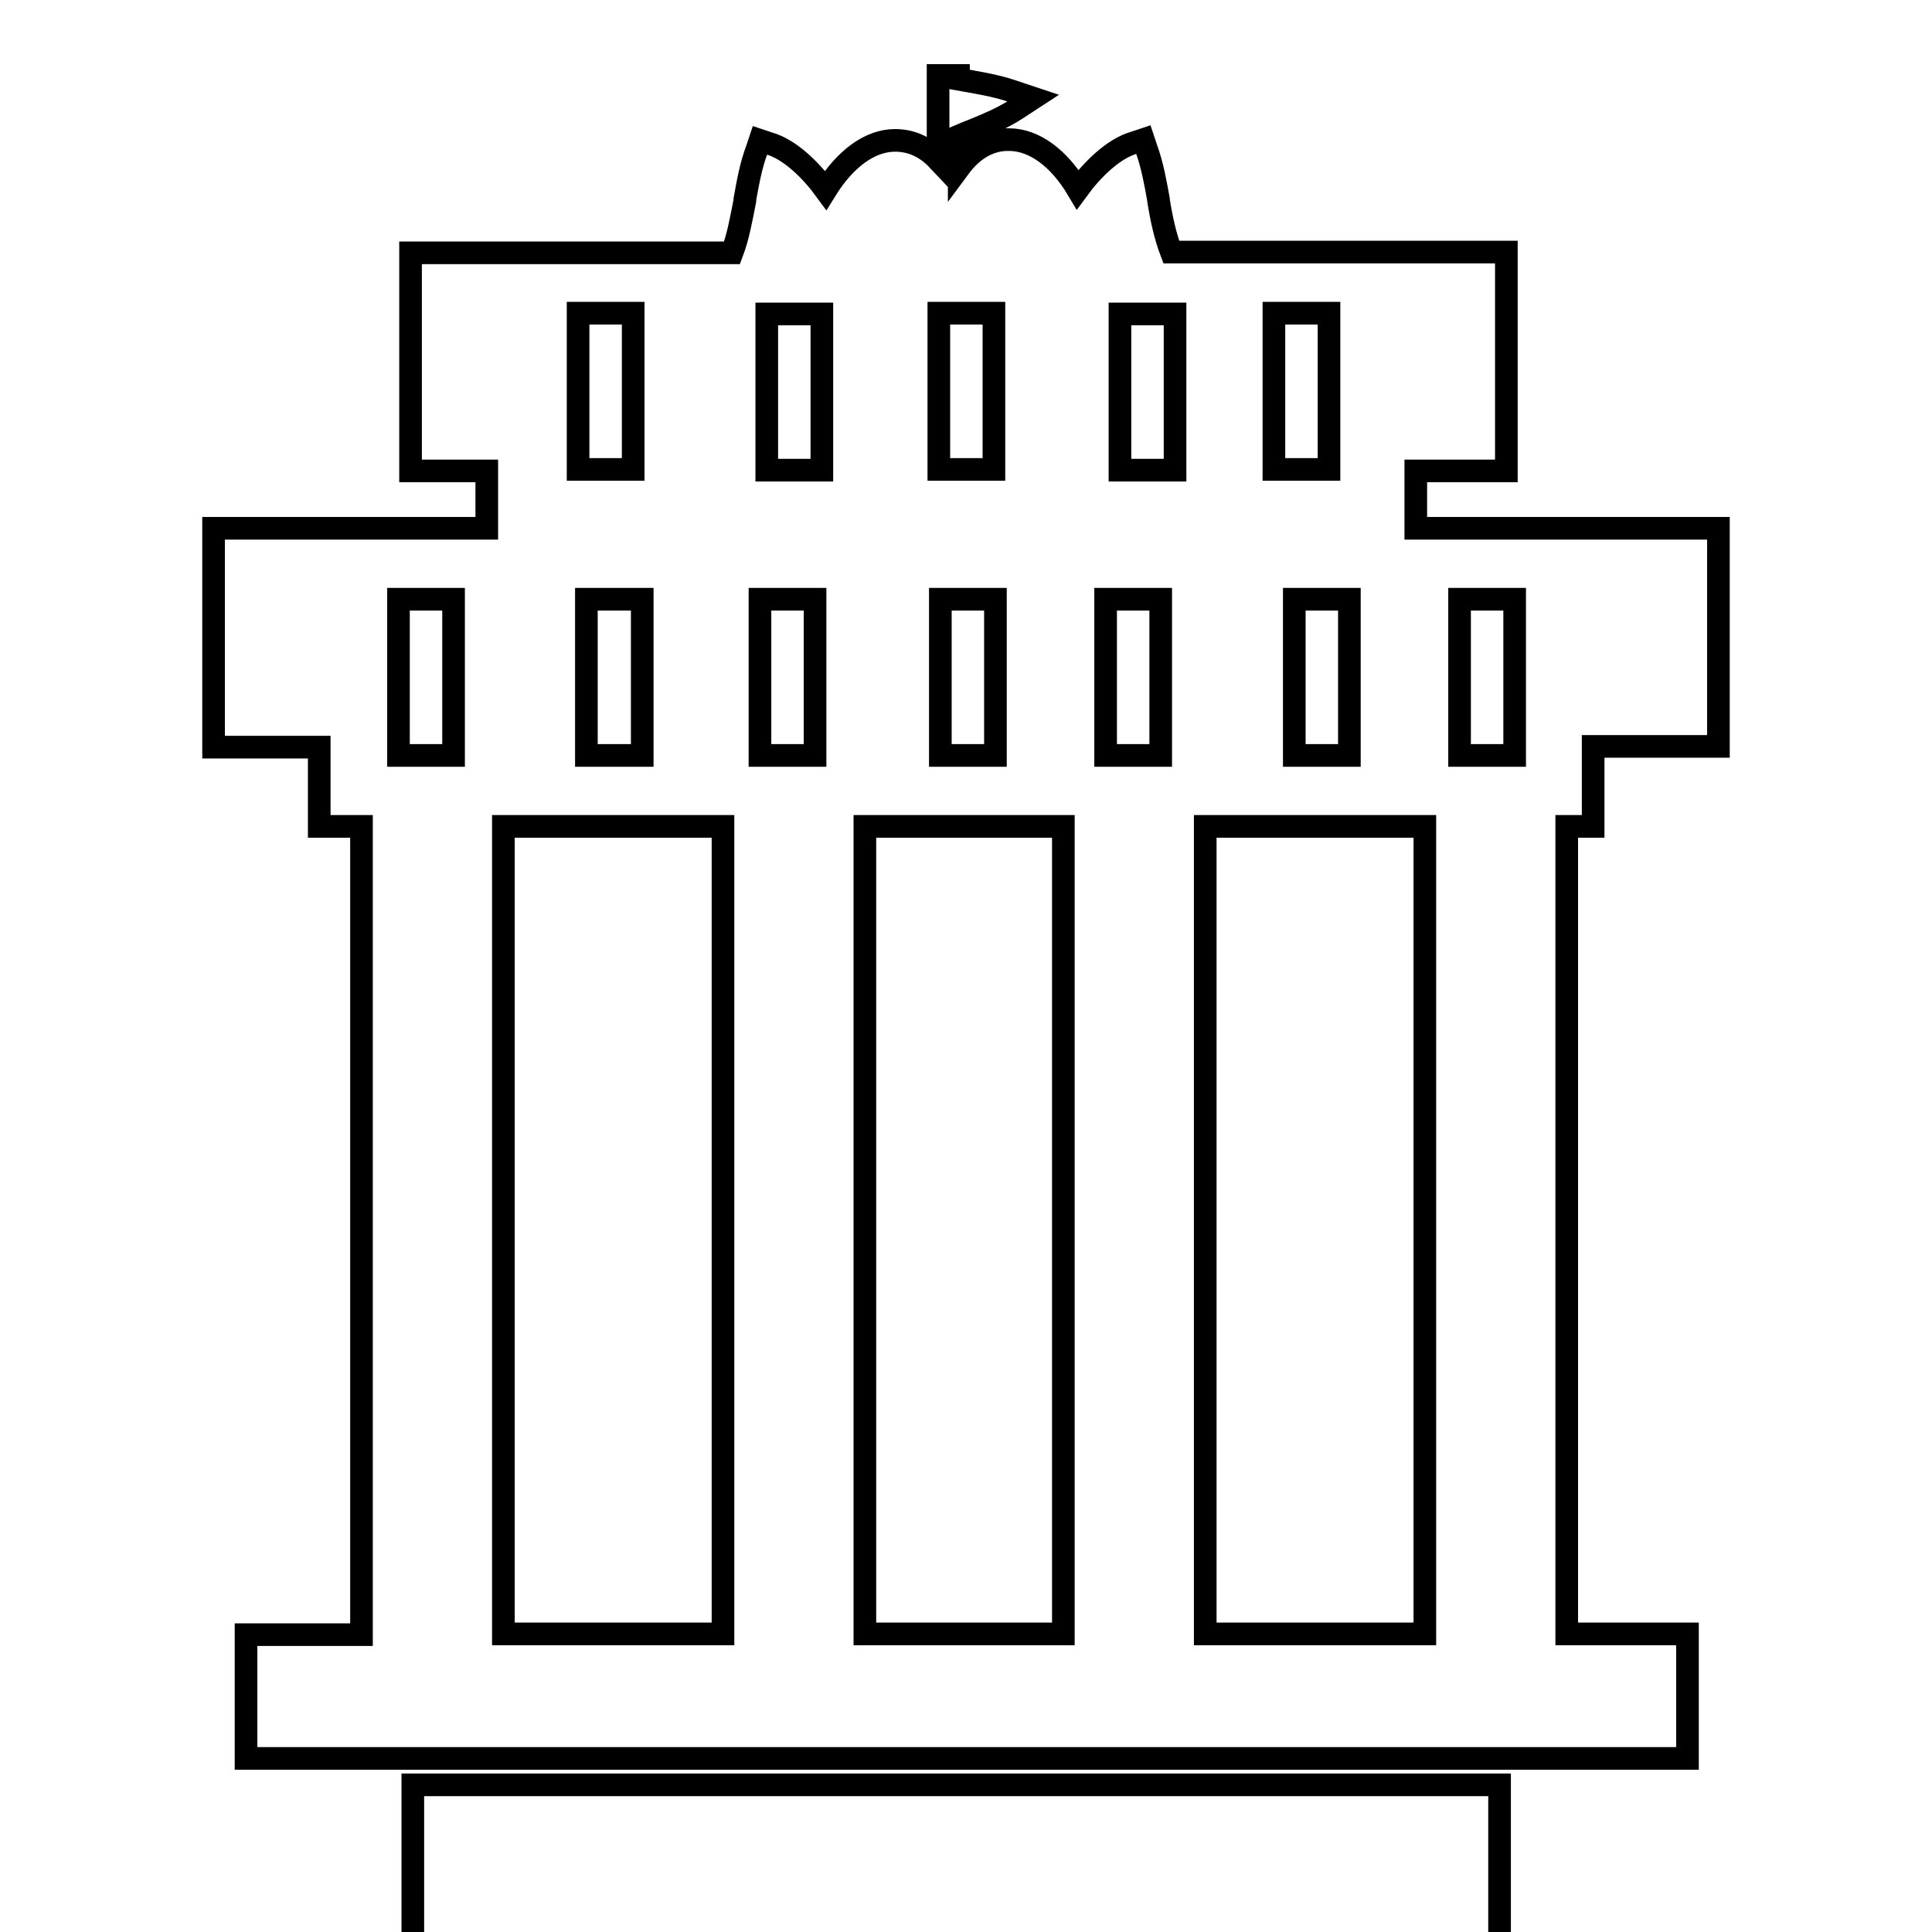<?xml version="1.0" encoding="utf-8"?>
<!-- Svg Vector Icons : http://www.onlinewebfonts.com/icon -->
<!DOCTYPE svg PUBLIC "-//W3C//DTD SVG 1.1//EN" "http://www.w3.org/Graphics/SVG/1.1/DTD/svg11.dtd">
<svg version="1.1" xmlns="http://www.w3.org/2000/svg" xmlns:xlink="http://www.w3.org/1999/xlink" x="0px" y="0px" viewBox="0 0 256 256" enable-background="new 0 0 256 256" xml:space="preserve">
<g><g><g><g><g><path stroke-width="3" fill-opacity="0" stroke="#000000"  d="M54.7 236.5h144v144h-144z"/></g><g><path stroke-width="3" fill-opacity="0" stroke="#000000"  d="M211.1,109.5V98.9h16.6V70h-40.1v-7.6h12V33.4h-44.4c-0.8-2.1-1.3-4.4-1.7-6.9l0-0.1c-0.4-2.2-0.8-4.5-1.6-6.7l-0.4-1.2l-1.2,0.4c-2.8,0.8-5.6,3.6-7.5,6.2c-2.5-4.2-5.8-6.6-9.1-6.6c-0.1,0-0.2,0-0.4,0c-2.4,0.1-4.5,1.4-6.2,3.7V18c0.7-0.3,1.4-0.6,2.2-0.9c1.7-0.7,3.6-1.5,5.3-2.6l2.3-1.5l-2.7-0.9c-2.3-0.8-5-1.2-7.2-1.6V10h-2.7v11.2c-1.6-1.7-3.5-2.6-5.7-2.6c-3.3,0-6.6,2.4-9.2,6.6c-1.9-2.6-4.7-5.4-7.5-6.2l-1.2-0.4l-0.4,1.2c-0.8,2.1-1.2,4.4-1.6,6.6l0,0.2c-0.5,2.5-0.9,4.8-1.7,6.9H54.4v28.9h10.1V70H28.3V99h14v10.5h5.6v107.1H32.6V233h191v-16.5h-16V109.5H211.1z M60.1,100.1h-7.3V79.4h7.3V100.1L60.1,100.1z M76.6,41.5h7.3v20.7h-7.3V41.5z M85.1,79.4v20.7h-7.4V79.4H85.1z M95.8,216.5H66.7V109.5h29.1L95.8,216.5L95.8,216.5z M108,100.1h-7.3V79.4h7.3V100.1z M108.9,62.3h-7.3V41.6h7.3V62.3z M124.4,41.5h7.3v20.7h-7.3V41.5z M131.9,79.4v20.7h-7.3V79.4H131.9z M140.9,216.5h-26.3V109.5h26.3V216.5z M168.8,41.5h7.3v20.7h-7.3V41.5z M178.8,79.4v20.7h-7.3V79.4H178.8z M153.8,100.1h-7.3V79.4h7.3V100.1L153.8,100.1z M155.7,62.3h-7.3V41.6h7.3V62.3z M188.8,216.5h-29.1V109.5h29.1V216.5z M200.7,100.1h-7.3V79.4h7.3V100.1z"/></g></g></g><g></g><g></g><g></g><g></g><g></g><g></g><g></g><g></g><g></g><g></g><g></g><g></g><g></g><g></g><g></g></g></g>
</svg>